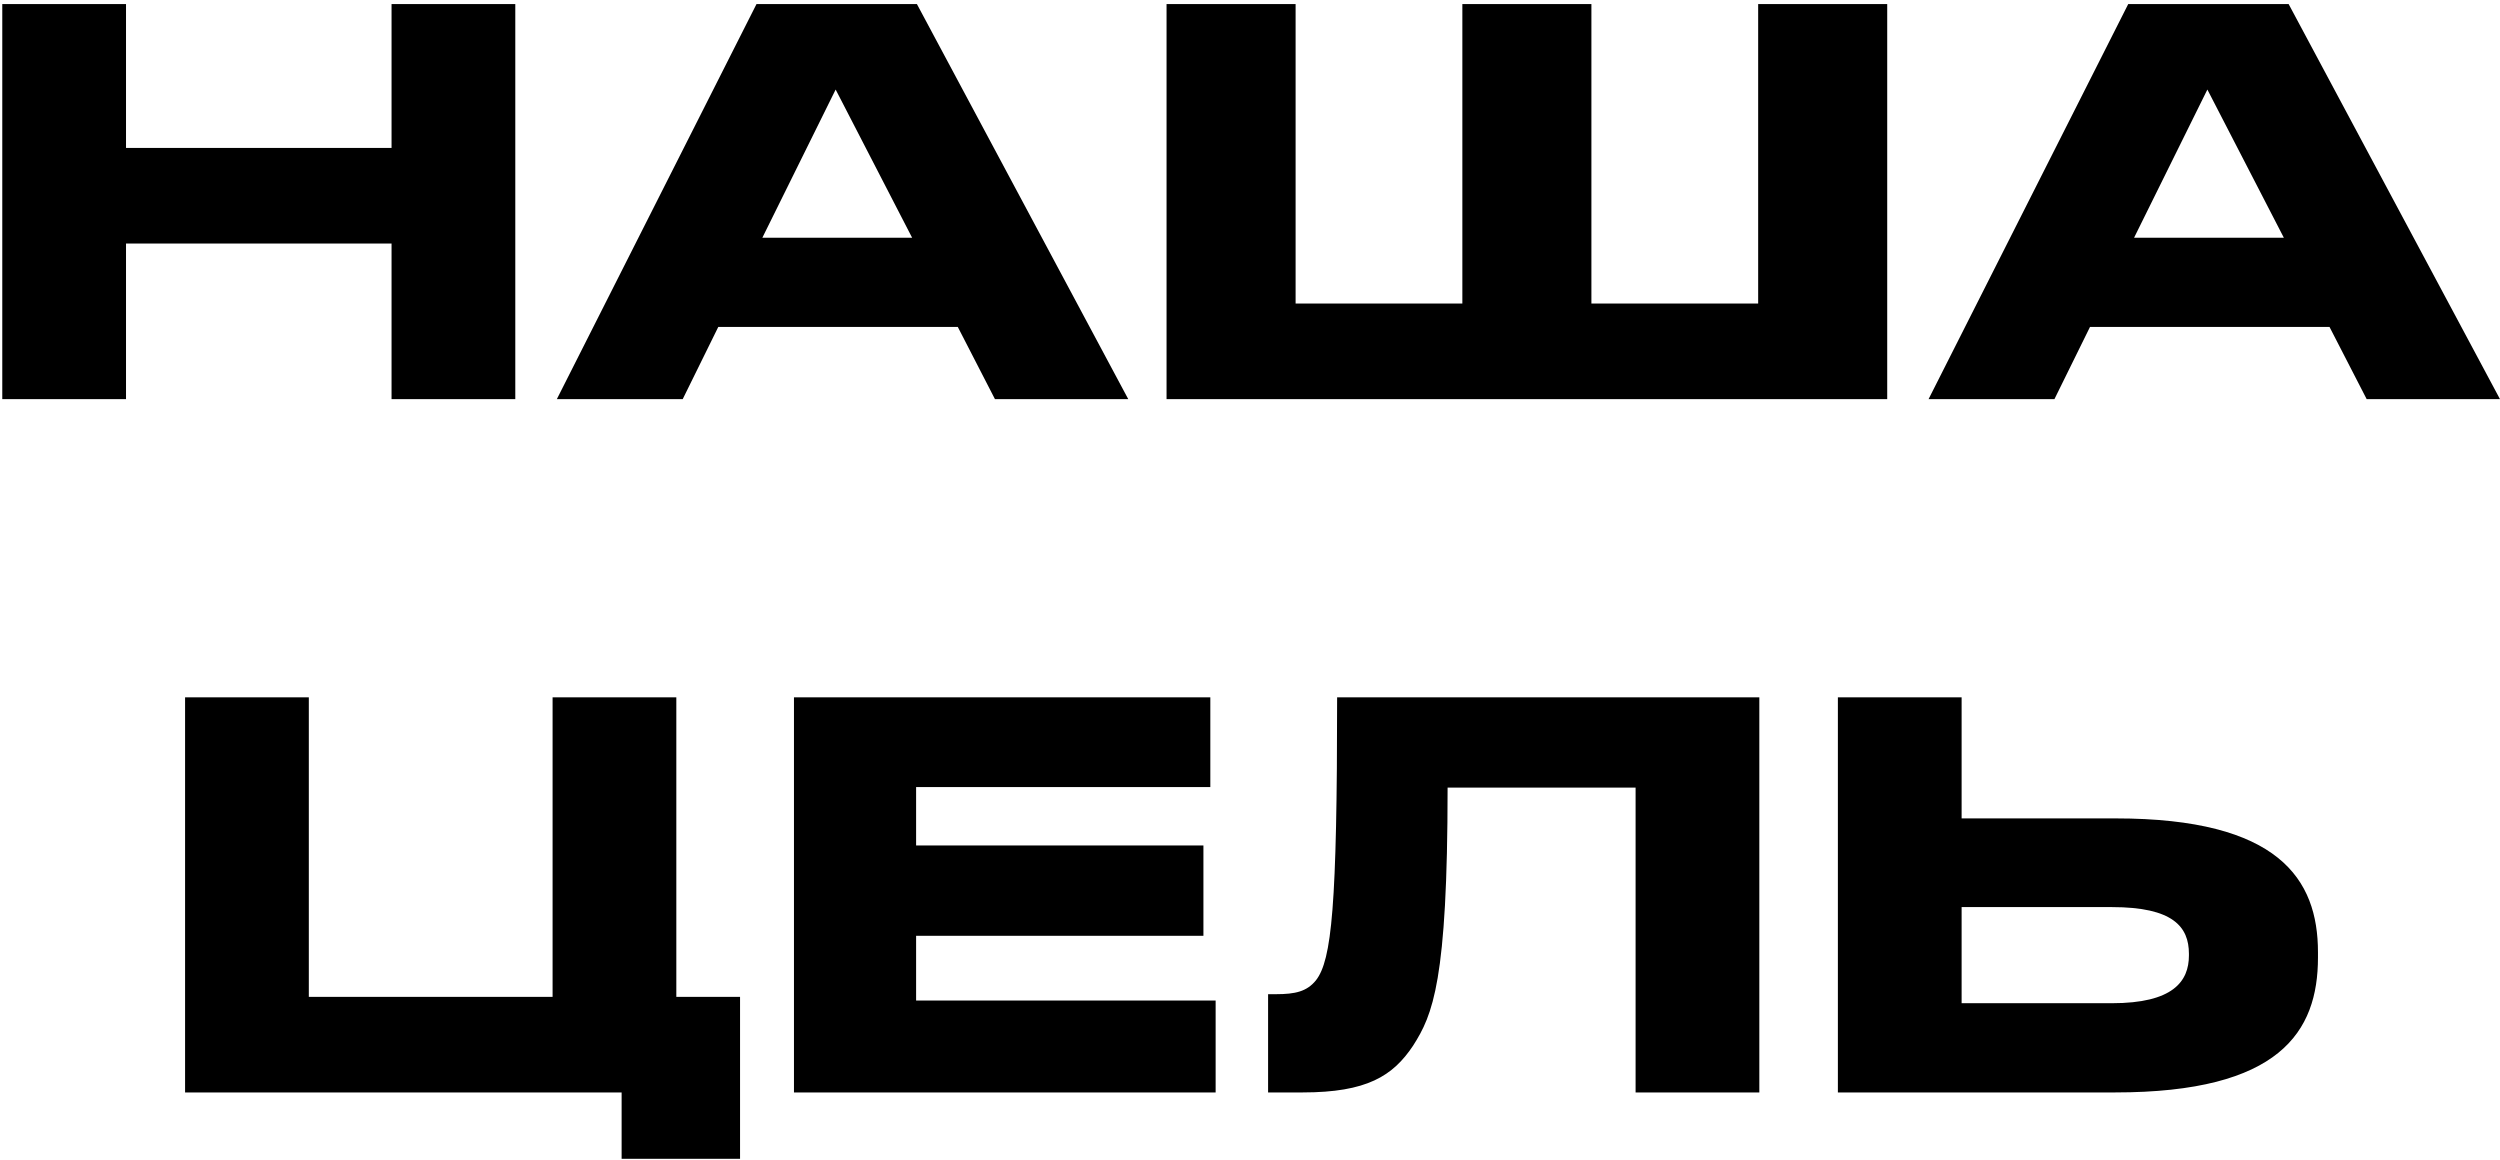 <?xml version="1.0" encoding="UTF-8"?> <svg xmlns="http://www.w3.org/2000/svg" width="595" height="276" viewBox="0 0 595 276" fill="none"><path d="M0.542 95V0.962H29.992V35.215H93.189V0.962H122.64V95H93.189V57.966H29.992V95H0.542ZM217.085 56.576L198.884 21.311L181.441 56.576H217.085ZM236.802 95L227.955 77.81H170.95L162.482 95H132.526L180.051 0.962H218.222L268.527 95H236.802ZM277.639 95V0.962H308.353V72.249H348.041V0.962H378.755V72.249H418.443V0.962H449.157V95H277.639ZM543.555 56.576L525.354 21.311L507.911 56.576H543.555ZM563.272 95L554.425 77.81H497.42L488.952 95H458.996L506.521 0.962H544.692L594.998 95H563.272ZM44.049 260V165.962H73.499V237.249H131.515V165.962H160.965V237.249H176.132V275.799H147.946V260H44.049ZM188.964 165.962H288.058V187.323H218.034V201.226H286.414V222.713H218.034V238.134H289.321V260H188.964V165.962ZM389.271 260V187.449H344.527C344.527 233.583 340.988 241.546 336.311 248.877C331.508 256.082 325.314 260 310.021 260H301.805V236.617H303.701C308.251 236.617 311.032 235.985 313.181 233.331C316.972 228.528 318.236 215.509 318.236 165.962H418.721V260H389.271ZM466.865 194.78H503.52C542.323 194.78 551.677 209.189 551.677 226.632V227.896C551.677 245.591 542.576 260 503.394 260H437.415V165.962H466.865V194.78ZM466.865 238.766H502.635C517.171 238.766 520.963 233.583 520.963 227.39V227.011C520.963 220.565 517.171 215.888 502.635 215.888H466.865V238.766Z" fill="black"></path></svg> 